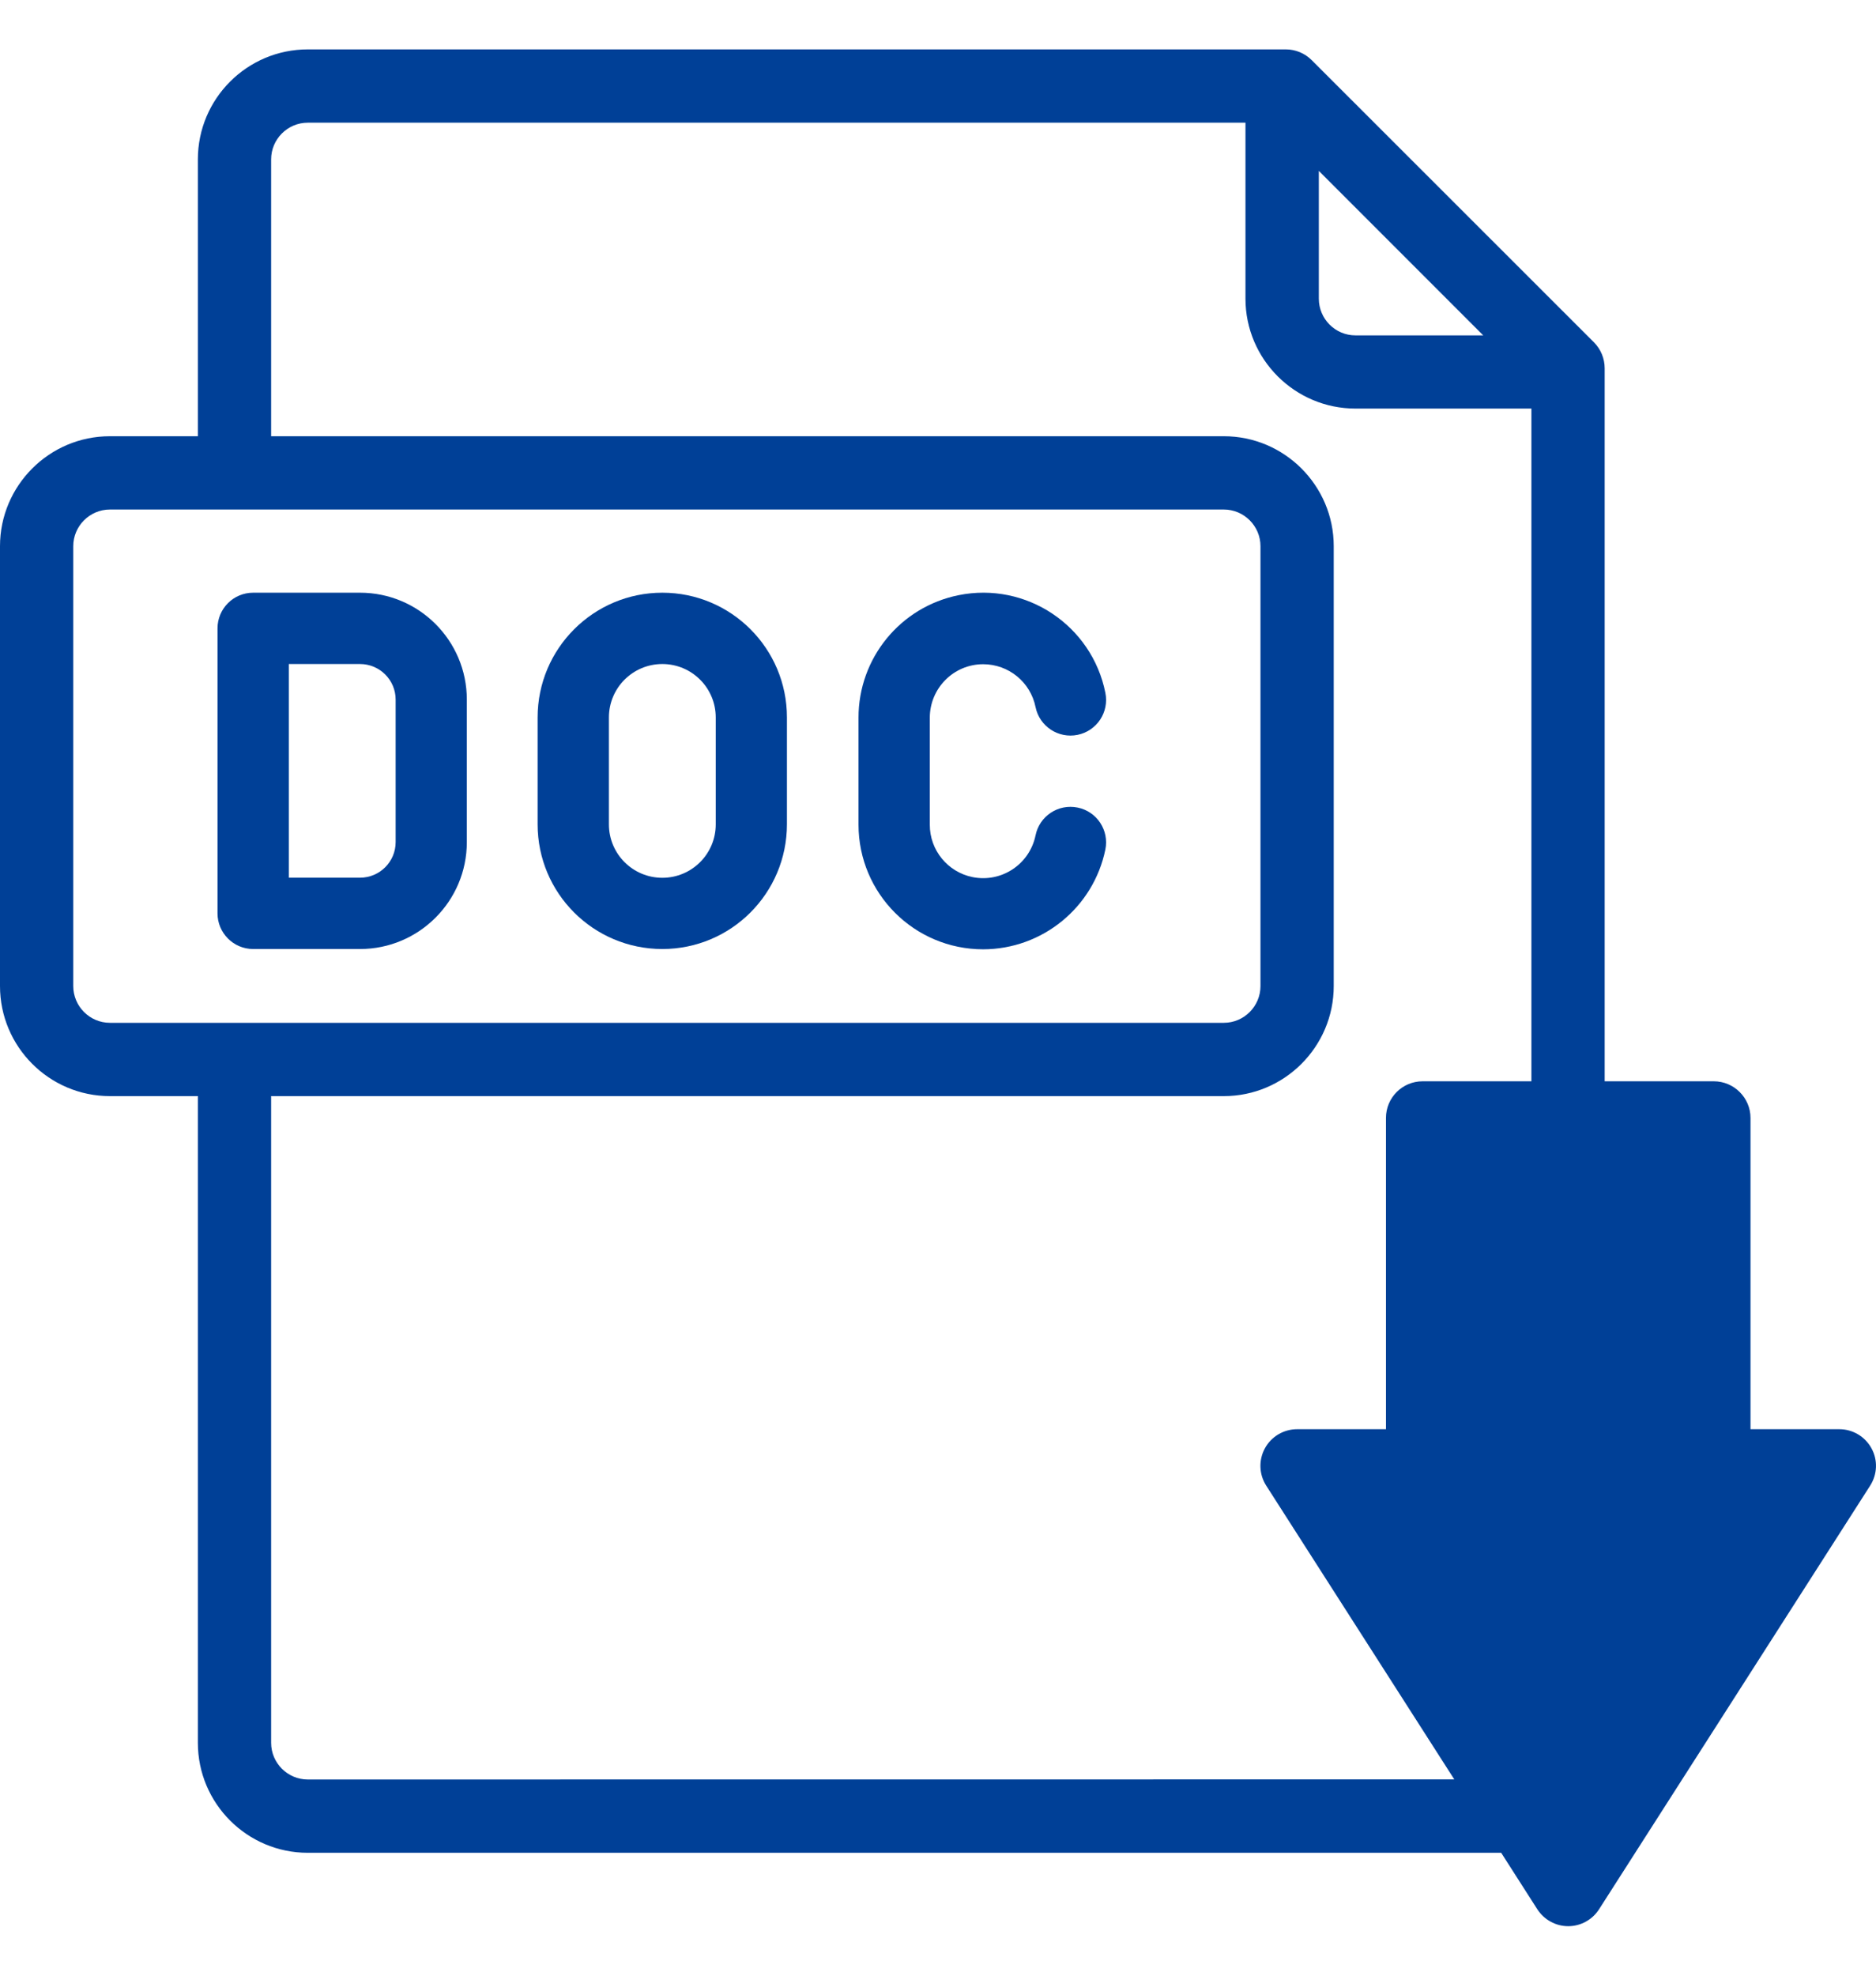 <svg width="19" height="20" viewBox="0 0 19 20" fill="none" xmlns="http://www.w3.org/2000/svg">
<path d="M6.708 9.607C7.405 9.607 7.97 9.042 7.97 8.344V7.262C7.97 6.565 7.405 6 6.708 6C6.011 6 5.445 6.565 5.445 7.263V8.345C5.445 9.042 6.01 9.607 6.708 9.607V9.607ZM6.167 7.263C6.167 6.964 6.409 6.722 6.708 6.722C7.007 6.722 7.249 6.964 7.249 7.263V8.345C7.249 8.644 7.007 8.886 6.708 8.886C6.409 8.886 6.167 8.644 6.167 8.345V7.263Z" fill="#004097"/>
<path d="M9.957 9.61C10.557 9.609 11.074 9.187 11.195 8.6C11.235 8.405 11.109 8.214 10.914 8.175C10.718 8.135 10.528 8.261 10.488 8.456C10.428 8.749 10.143 8.938 9.85 8.879C9.598 8.828 9.416 8.606 9.417 8.348V7.266C9.417 6.967 9.659 6.724 9.957 6.724C10.215 6.724 10.437 6.905 10.488 7.158C10.528 7.353 10.719 7.479 10.914 7.439C11.109 7.399 11.235 7.209 11.195 7.013C11.058 6.33 10.392 5.887 9.709 6.025C9.118 6.144 8.694 6.663 8.695 7.266V8.348C8.695 9.045 9.26 9.61 9.958 9.61L9.957 9.61Z" fill="#004097"/>
<path d="M2.564 9.607H3.646C4.243 9.607 4.728 9.122 4.728 8.525V7.082C4.728 6.484 4.243 6 3.646 6H2.564C2.365 6 2.203 6.161 2.203 6.361V9.246C2.203 9.445 2.365 9.607 2.564 9.607ZM2.925 6.722H3.646C3.845 6.722 4.007 6.883 4.007 7.082V8.525C4.007 8.724 3.845 8.885 3.646 8.885H2.925V6.722Z" fill="#004097"/>
<path d="M18.954 14.661C18.889 14.542 18.764 14.468 18.629 14.468H17.729V11.317C17.729 11.113 17.562 10.946 17.357 10.946H16.252V3.728C16.252 3.63 16.213 3.535 16.144 3.466L13.285 0.609C13.215 0.539 13.121 0.5 13.023 0.5H3.117C2.503 0.5 2.004 0.999 2.004 1.613V4.416H1.113C0.499 4.416 0 4.916 0 5.529V9.982C0 10.596 0.499 11.096 1.113 11.096H2.004V17.643C2.004 18.256 2.503 18.756 3.117 18.756H15.204L15.57 19.328C15.639 19.434 15.756 19.499 15.883 19.499C16.009 19.499 16.127 19.434 16.195 19.328L18.941 15.039C19.014 14.925 19.02 14.78 18.954 14.661ZM13.357 1.73L15.022 3.395H13.728C13.523 3.395 13.357 3.228 13.357 3.023V1.73ZM3.117 18.014C2.913 18.014 2.746 17.847 2.746 17.643V11.096H5.267C5.471 11.096 5.638 10.93 5.638 10.725C5.638 10.52 5.471 10.354 5.267 10.354H1.113C0.909 10.354 0.742 10.187 0.742 9.982V5.529C0.742 5.325 0.909 5.158 1.113 5.158H12.395C12.599 5.158 12.766 5.325 12.766 5.529V9.982C12.766 10.187 12.599 10.354 12.395 10.354H2.273C2.068 10.354 1.902 10.52 1.902 10.725C1.902 10.93 2.068 11.096 2.273 11.096H12.395C13.008 11.096 13.508 10.596 13.508 9.982V5.529C13.508 4.916 13.008 4.416 12.395 4.416H2.746V1.613C2.746 1.409 2.913 1.242 3.117 1.242H12.614V3.023C12.614 3.637 13.114 4.136 13.728 4.136H15.51V10.946H14.408C14.203 10.946 14.037 11.112 14.037 11.317V14.468H13.137C13.001 14.468 12.876 14.542 12.811 14.661C12.746 14.78 12.751 14.925 12.824 15.039L14.729 18.013L3.117 18.014Z" fill="#004097"/>
</svg>
